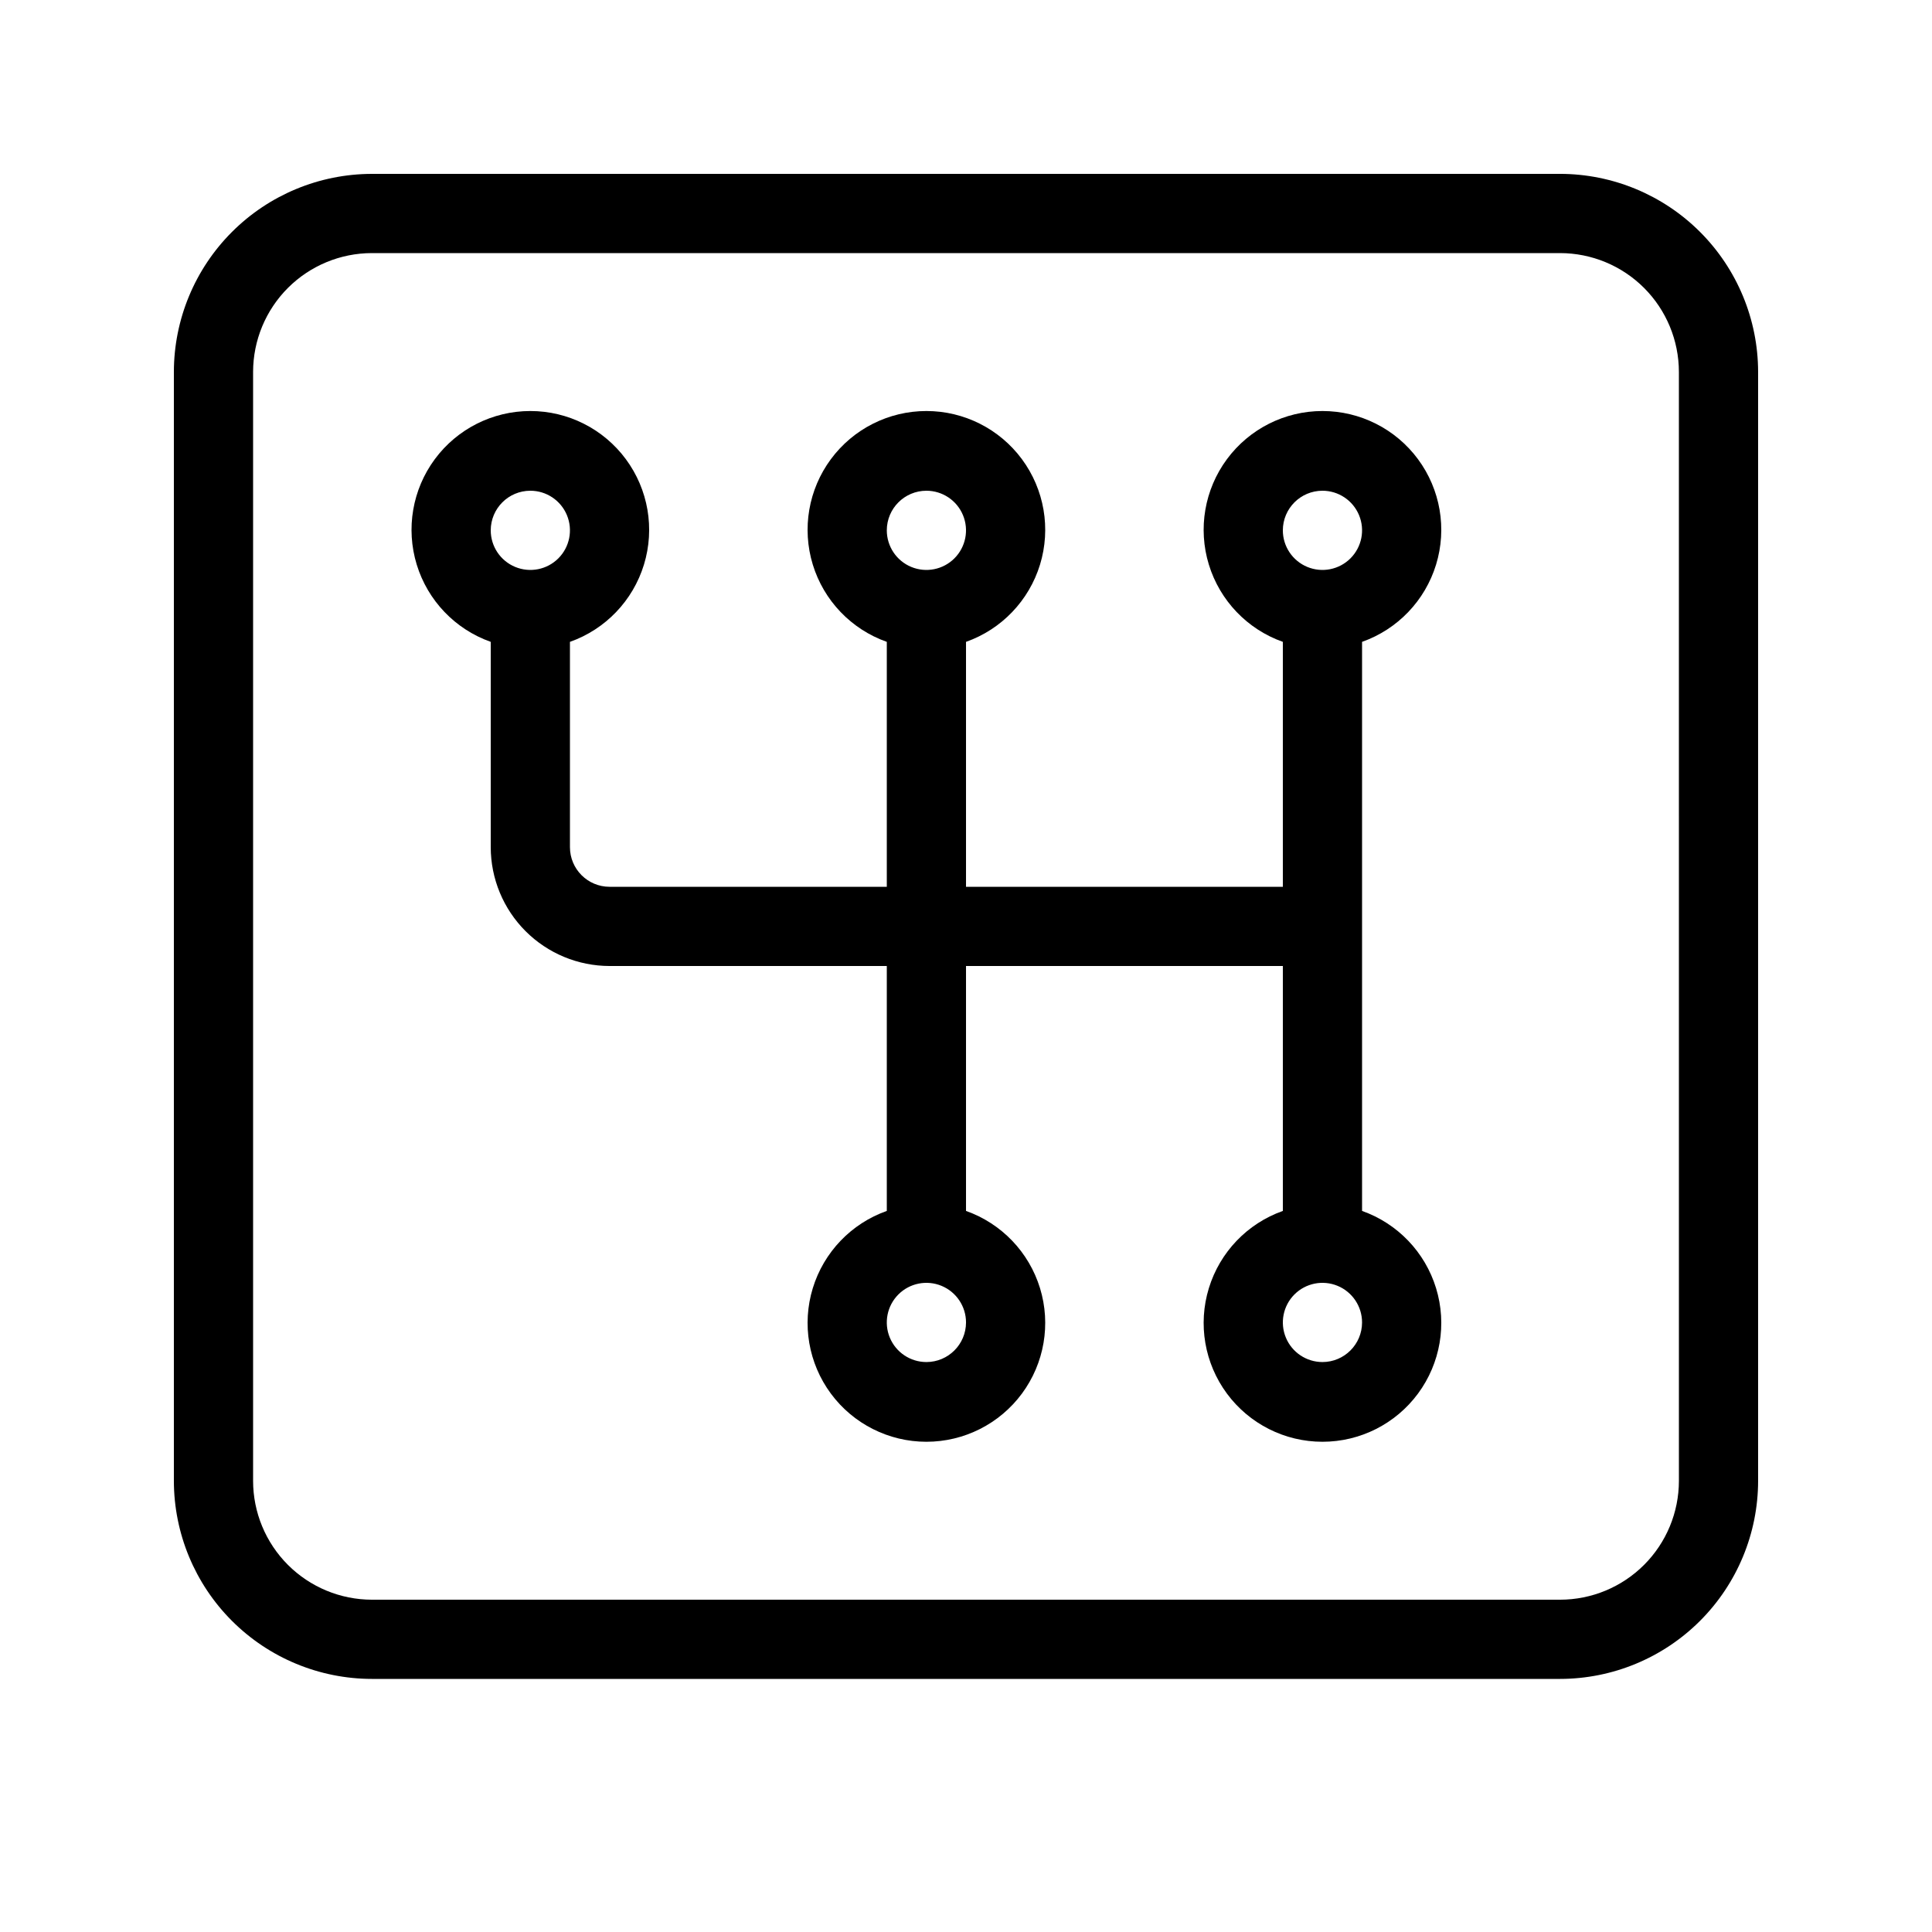 <?xml version="1.0" encoding="UTF-8"?>
<!-- The Best Svg Icon site in the world: iconSvg.co, Visit us! https://iconsvg.co -->
<svg fill="#000000" width="800px" height="800px" version="1.1" viewBox="144 144 512 512" xmlns="http://www.w3.org/2000/svg">
 <g>
  <path d="m557.44 190.08h-314.88c-13.914 0.016-27.254 5.551-37.09 15.391-9.84 9.836-15.375 23.176-15.391 37.09v293.89-0.004c0.016 13.914 5.547 27.254 15.387 37.094 9.84 9.84 23.18 15.375 37.094 15.387h314.88-0.004c13.914-0.012 27.254-5.547 37.094-15.387 9.84-9.84 15.375-23.18 15.387-37.094v-293.89c-0.016-13.914-5.551-27.254-15.387-37.09-9.84-9.84-23.18-15.375-37.094-15.391zm31.488 346.37c-0.008 8.352-3.328 16.355-9.23 22.258-5.902 5.902-13.906 9.223-22.258 9.23h-314.88c-8.348-0.008-16.352-3.328-22.258-9.23-5.902-5.902-9.223-13.906-9.23-22.258v-293.89c0.008-8.348 3.328-16.352 9.23-22.258 5.906-5.902 13.91-9.223 22.258-9.23h314.88-0.004c8.352 0.008 16.355 3.328 22.258 9.23 5.902 5.906 9.223 13.91 9.23 22.258z"/>
  <path d="m504.96 379.01v-64.91c9.414-3.328 16.691-10.926 19.613-20.473 2.926-9.547 1.145-19.914-4.793-27.941s-15.328-12.762-25.316-12.762c-9.984 0-19.375 4.734-25.312 12.762s-7.719 18.395-4.793 27.941c2.922 9.547 10.199 17.145 19.609 20.473v64.91h-83.965v-64.91c9.41-3.328 16.688-10.926 19.613-20.473 2.922-9.547 1.141-19.914-4.797-27.941s-15.328-12.762-25.312-12.762-19.379 4.734-25.316 12.762-7.715 18.395-4.793 27.941 10.199 17.145 19.613 20.473v64.91h-73.473c-5.797-0.004-10.492-4.703-10.496-10.496v-54.414c9.414-3.328 16.691-10.926 19.613-20.473s1.141-19.914-4.797-27.941-15.328-12.762-25.312-12.762-19.379 4.734-25.316 12.762-7.715 18.395-4.793 27.941 10.199 17.145 19.613 20.473v54.414c0.008 8.348 3.328 16.352 9.23 22.254 5.906 5.902 13.91 9.223 22.258 9.234h73.473v64.91-0.004c-9.414 3.328-16.691 10.926-19.613 20.473s-1.145 19.914 4.793 27.941c5.938 8.027 15.332 12.762 25.316 12.762s19.375-4.734 25.312-12.762c5.938-8.027 7.719-18.395 4.797-27.941-2.926-9.547-10.203-17.145-19.613-20.473v-64.906h83.969v64.91l-0.004-0.004c-9.41 3.328-16.688 10.926-19.609 20.473-2.926 9.547-1.145 19.914 4.793 27.941 5.938 8.027 15.328 12.762 25.312 12.762 9.988 0 19.379-4.734 25.316-12.762 5.938-8.027 7.719-18.395 4.793-27.941-2.922-9.547-10.199-17.145-19.613-20.473zm-10.496-104.96c4.246 0 8.074 2.555 9.699 6.481 1.625 3.922 0.727 8.434-2.277 11.438-3 3-7.516 3.898-11.438 2.273-3.922-1.625-6.481-5.449-6.481-9.695 0.004-5.797 4.703-10.492 10.496-10.496zm-104.96 0h0.004c4.242 0 8.07 2.555 9.695 6.481 1.625 3.922 0.727 8.434-2.273 11.438-3.004 3-7.519 3.898-11.441 2.273s-6.477-5.449-6.477-9.695c0.004-5.797 4.699-10.492 10.496-10.496zm-104.96 0h0.004c4.246 0 8.07 2.555 9.695 6.481 1.625 3.922 0.727 8.434-2.273 11.438-3.004 3-7.516 3.898-11.438 2.273-3.926-1.625-6.481-5.449-6.481-9.695 0.004-5.797 4.699-10.492 10.496-10.496zm104.96 230.91 0.004-0.004c-4.246 0-8.074-2.555-9.699-6.477s-0.727-8.438 2.277-11.441c3-3 7.516-3.898 11.438-2.273s6.481 5.453 6.481 9.695c-0.008 5.797-4.703 10.492-10.496 10.496zm104.96 0v-0.004c-4.242 0-8.07-2.555-9.695-6.477s-0.727-8.438 2.273-11.441c3.004-3 7.519-3.898 11.441-2.273s6.477 5.453 6.477 9.695c-0.004 5.797-4.699 10.492-10.496 10.496z"/>
 </g>
</svg>